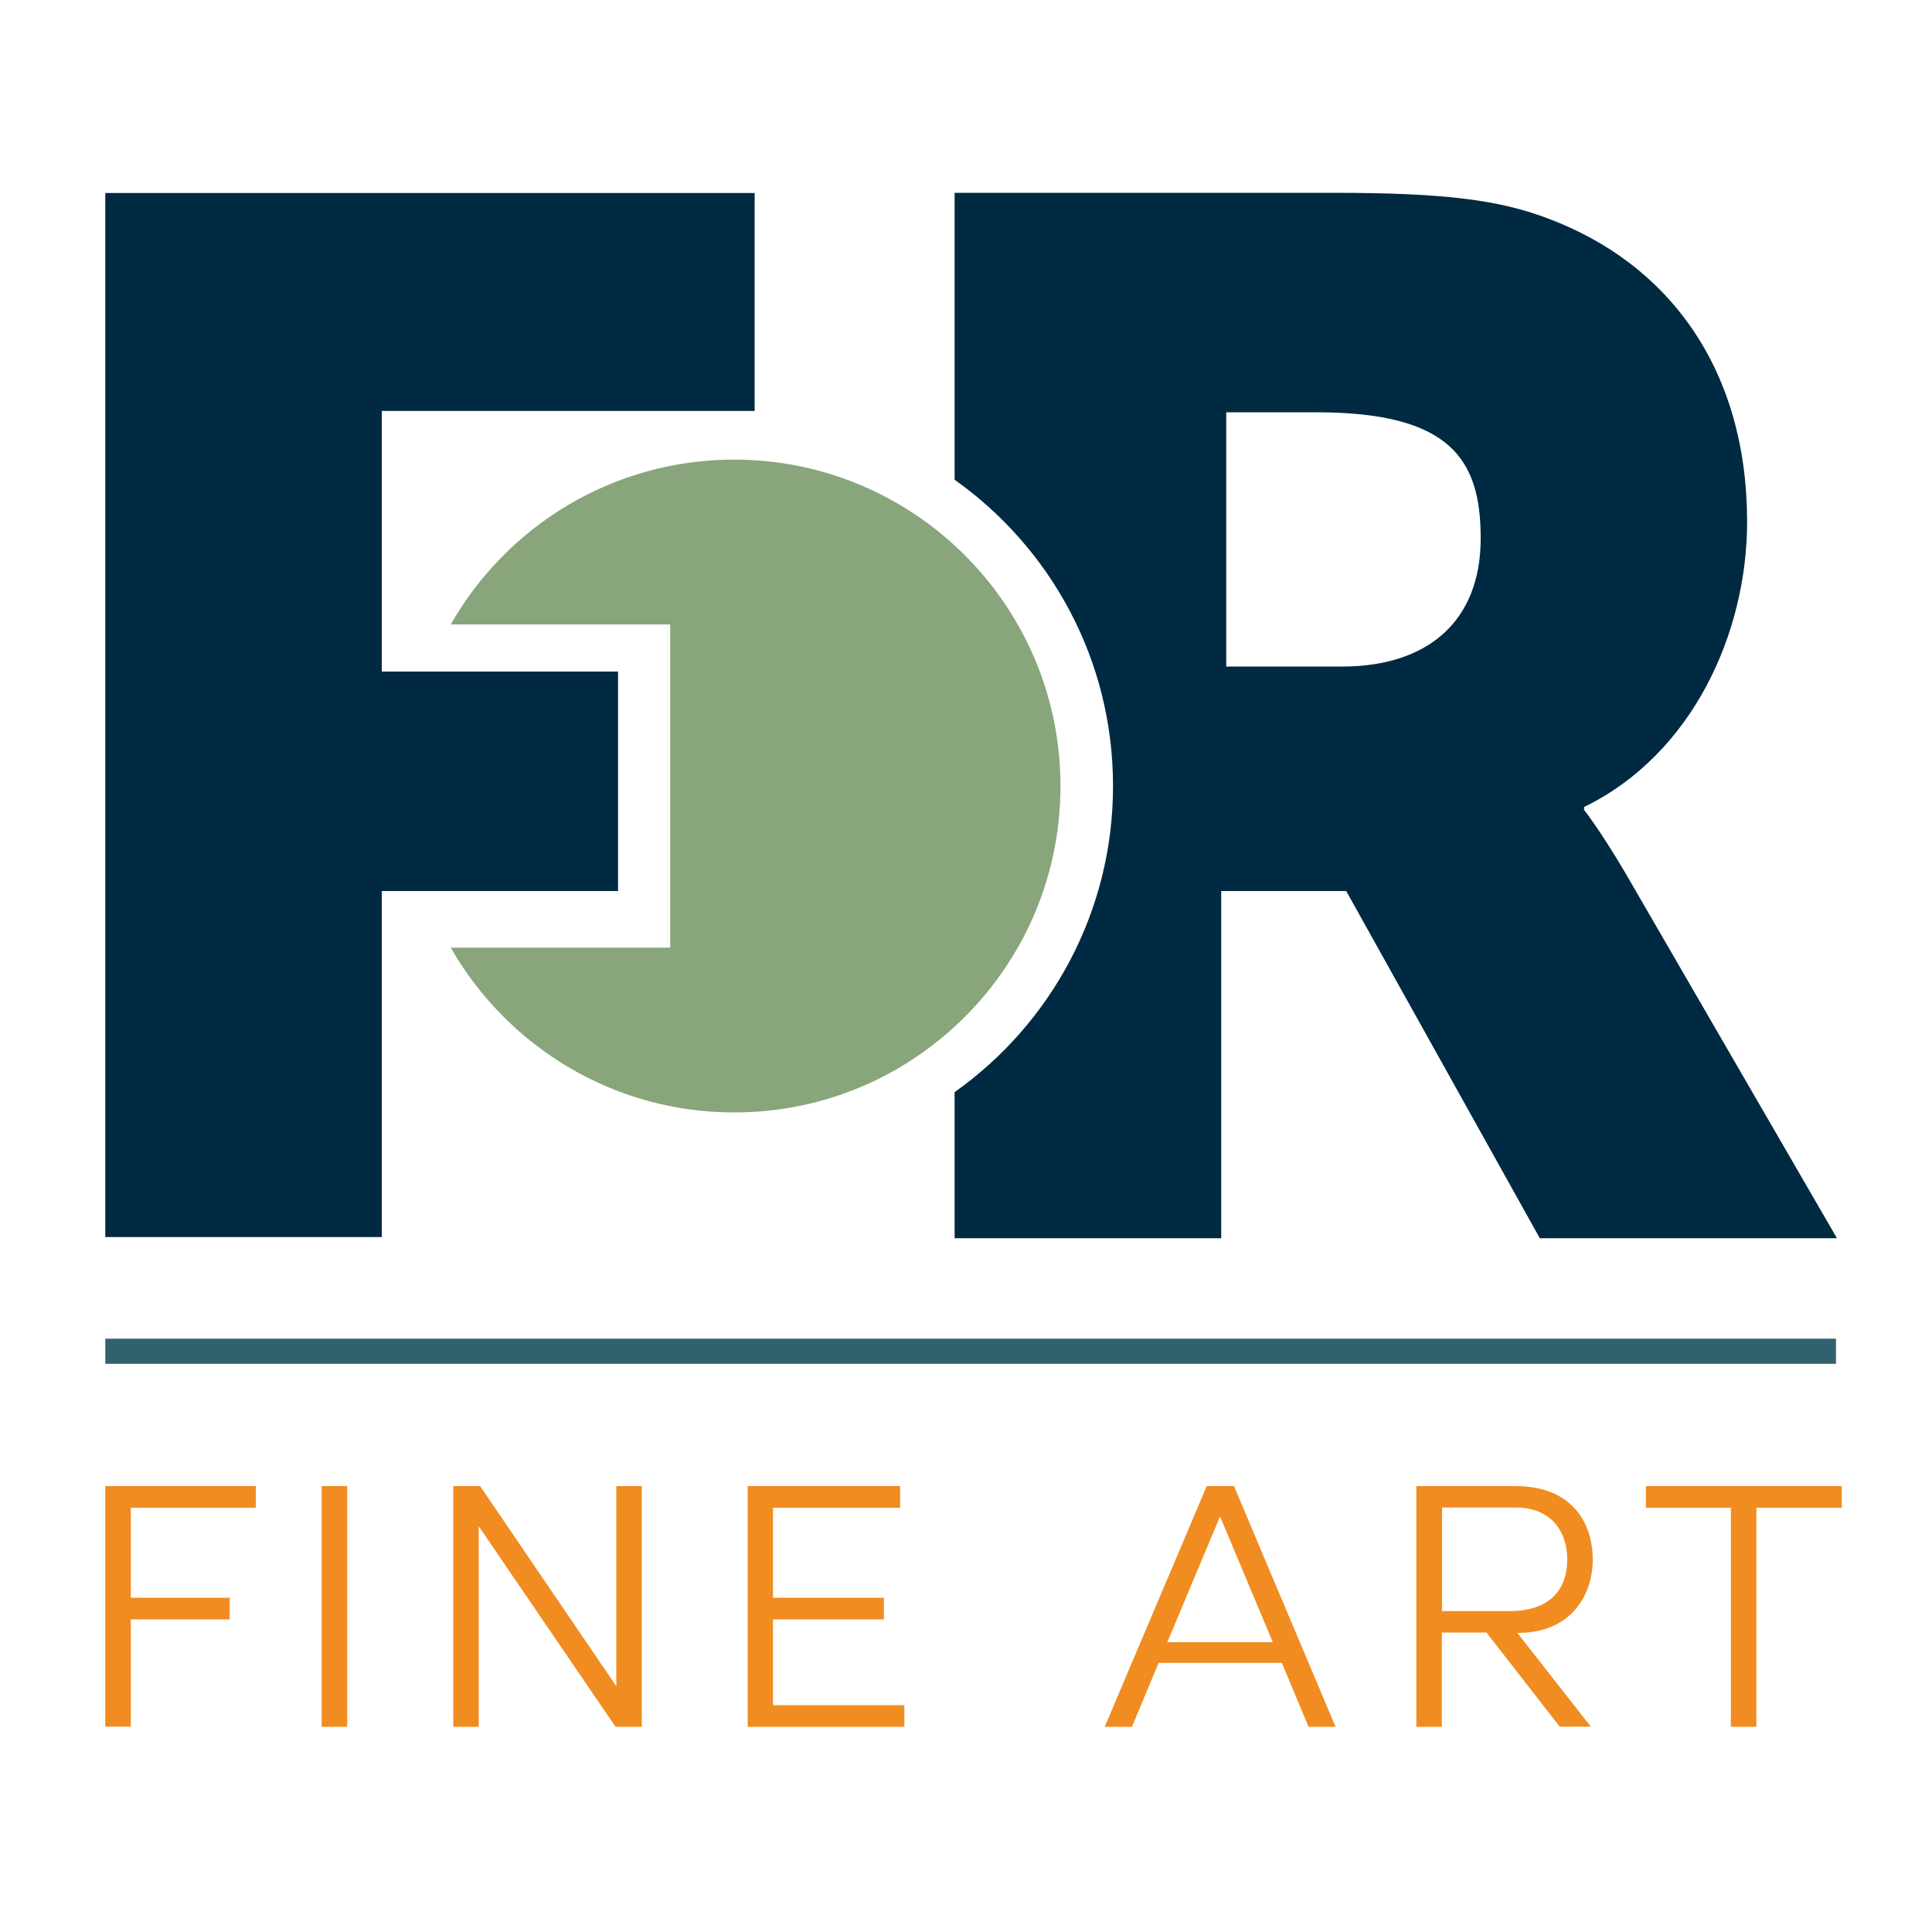 <svg xmlns="http://www.w3.org/2000/svg" xmlns:xlink="http://www.w3.org/1999/xlink" id="Layer_1" x="0px" y="0px" viewBox="0 0 1000 1000" style="enable-background:new 0 0 1000 1000;" xml:space="preserve"><style type="text/css">	.st0{fill:#F18C21;}	.st1{fill:#31616C;}	.st2{fill:#002942;}	.st3{fill:#88A57B;}</style><g>	<g>		<g>			<g>				<path class="st0" d="M132.3,780.4H67.7v46.6h51.2v11.2H67.7v55.5H54.5V769.2h77.9V780.4z"></path>				<path class="st0" d="M166.5,893.8V769.2h13.2v124.6H166.5z"></path>				<path class="st0" d="M319,769.2h13.2v124.6h-13.6L247.8,790v103.8h-13.2V769.2h13.9L319,872.8V769.2z"></path>				<path class="st0" d="M400.1,882.6h68v11.2h-81.1V769.2h78.9v11.2h-65.8v46.6h57.4v11.2h-57.4V882.6z"></path>				<path class="st0" d="M677.3,893.8l-13.8-33.1h-63.8l-13.8,33.1h-14.1l52.8-124.6h14.1l52.6,124.6H677.3z M604.2,850h54.6     l-27.3-65.1L604.2,850z"></path>				<path class="st0" d="M785.3,845.1l38.1,48.6h-16.1L769.4,845h-23.1v48.8h-13.2V769.2h51.4c28.9,0,39.9,18.8,39.9,38     c0,18.8-11.6,38-38.7,38H785.3z M746.4,780.4v53.5h34.9c21.7,0,29.9-11.9,29.9-26.8c0-14.8-8.8-26.8-26.5-26.8H746.4z"></path>				<path class="st0" d="M953.3,769.2v11.2h-44.2v113.4h-13.2V780.4h-44v-11.2H953.3z"></path>			</g>		</g>	</g>	<rect x="54.5" y="692.9" class="st1" width="895.8" height="13"></rect>	<g>		<path class="st2" d="M841.2,451.7c-13.4-22.7-21.3-32.5-21.3-32.5v-1.5c56-27.2,84.4-90,84.4-147.6c0-78.7-40.2-133.9-104.1-157.4   c-24.5-9.1-52.1-12.9-109.6-12.9H494.1v148.5c49.6,35.2,82,93,82,158.5c0,65.5-32.4,123.3-82,158.5v75.6h138V461.2h64.7L797,640.9   h153.8L841.2,451.7z M694.7,345h-60V213.4h46.5c69.4,0,85.2,24.2,85.2,65.1C766.5,321.6,738.9,345,694.7,345z"></path>		<path class="st2" d="M54.5,99.9h336.1v112.8h-193v134.9h122.3v113.6H197.6v179.1H54.5V99.9z"></path>		<path class="st3" d="M492.2,280.6c-29.8-26.5-69.1-42.7-112.2-42.7c-62.8,0-117.6,34.3-146.7,85.3h113.6v167.3H233.3   c29.1,50.9,83.9,85.3,146.7,85.3c43.1,0,82.4-16.1,112.2-42.7c34.8-30.9,56.7-76,56.7-126.2C548.9,356.6,527,311.6,492.2,280.6z"></path>	</g></g></svg>